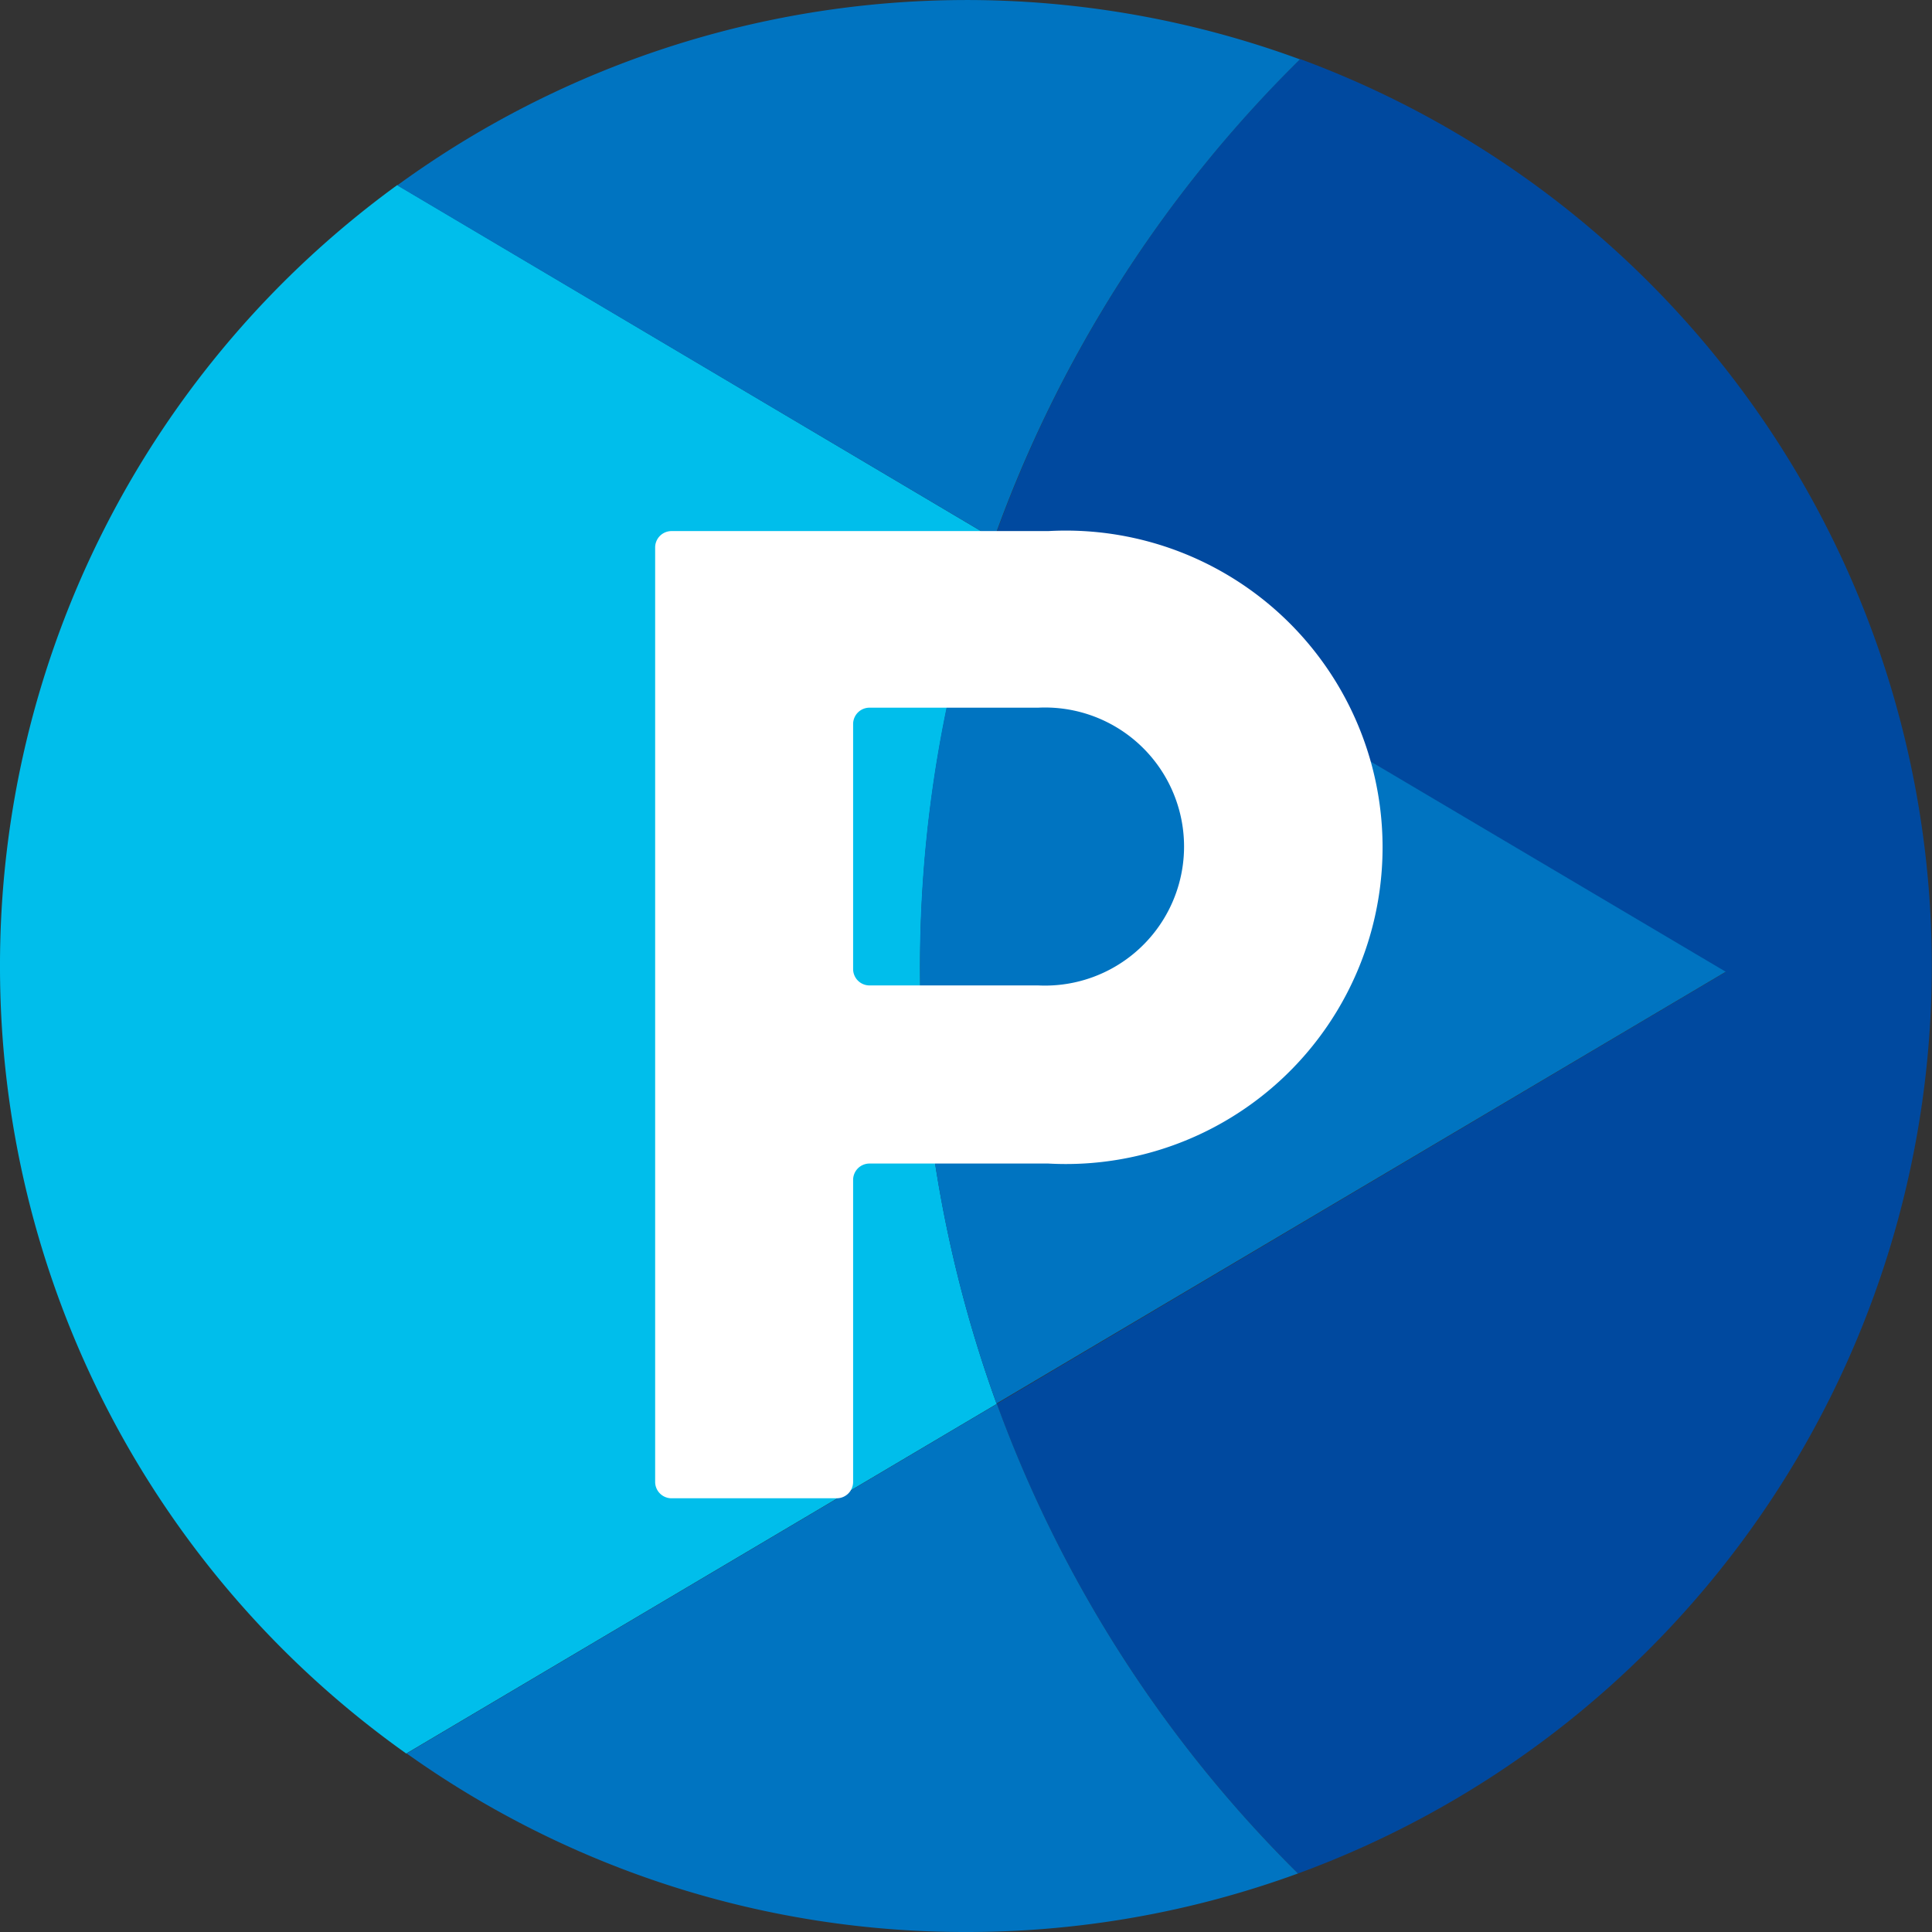 <svg id="Group_12392" data-name="Group 12392" xmlns="http://www.w3.org/2000/svg" width="17.8" height="17.801" viewBox="0 0 17.8 17.801">
  <rect x="0" y="0" width="17.8" height="17.801" fill="#333333" stroke="none"/>
  <path id="Path_10491" data-name="Path 10491" d="M58.081,3.3A11.766,11.766,0,0,0,55.262,7.72L62,11.712,55.286,15.69a11.764,11.764,0,0,0,2.775,4.327A8.9,8.9,0,0,0,63.9,11.656h0A8.9,8.9,0,0,0,58.081,3.3" transform="translate(-46.102 -2.756)" fill="#00499f"/>
  <path id="Path_10492" data-name="Path 10492" d="M3.746,24.749,9.183,21.53a11.789,11.789,0,0,1-.023-7.97L3.66,10.3A8.887,8.887,0,0,0,0,17.5H0a8.887,8.887,0,0,0,3.746,7.253" transform="translate(0 -8.595)" fill="#00beeb"/>
  <path id="Path_10493" data-name="Path 10493" d="M22.083,1.708A8.907,8.907,0,0,1,30.4.547a11.766,11.766,0,0,0-2.819,4.417Zm8.3,15.554a11.763,11.763,0,0,1-2.775-4.327l-5.438,3.22A8.858,8.858,0,0,0,27.323,17.8h0a8.881,8.881,0,0,0,3.058-.539m-2.8-12.3a11.788,11.788,0,0,0,.023,7.97l6.719-3.978Z" transform="translate(-18.423)" fill="#0074c1"/>
  <path id="Path_10494" data-name="Path 10494" d="M40.035,35.347H38.388a.151.151,0,0,0-.151.152V38.28a.151.151,0,0,1-.152.151H36.564a.151.151,0,0,1-.151-.151V29.671a.151.151,0,0,1,.151-.151h3.471a2.918,2.918,0,1,1,0,5.827m-.092-4.2H38.388a.151.151,0,0,0-.151.152v2.256a.151.151,0,0,0,.151.151h1.555a1.281,1.281,0,1,0,0-2.559" transform="translate(-30.377 -24.627)" fill="#fff"/>
  <rect id="Rectangle_9925" data-name="Rectangle 9925" width="17" height="17" transform="translate(0.708 0.708)" fill="none"/>
</svg>
